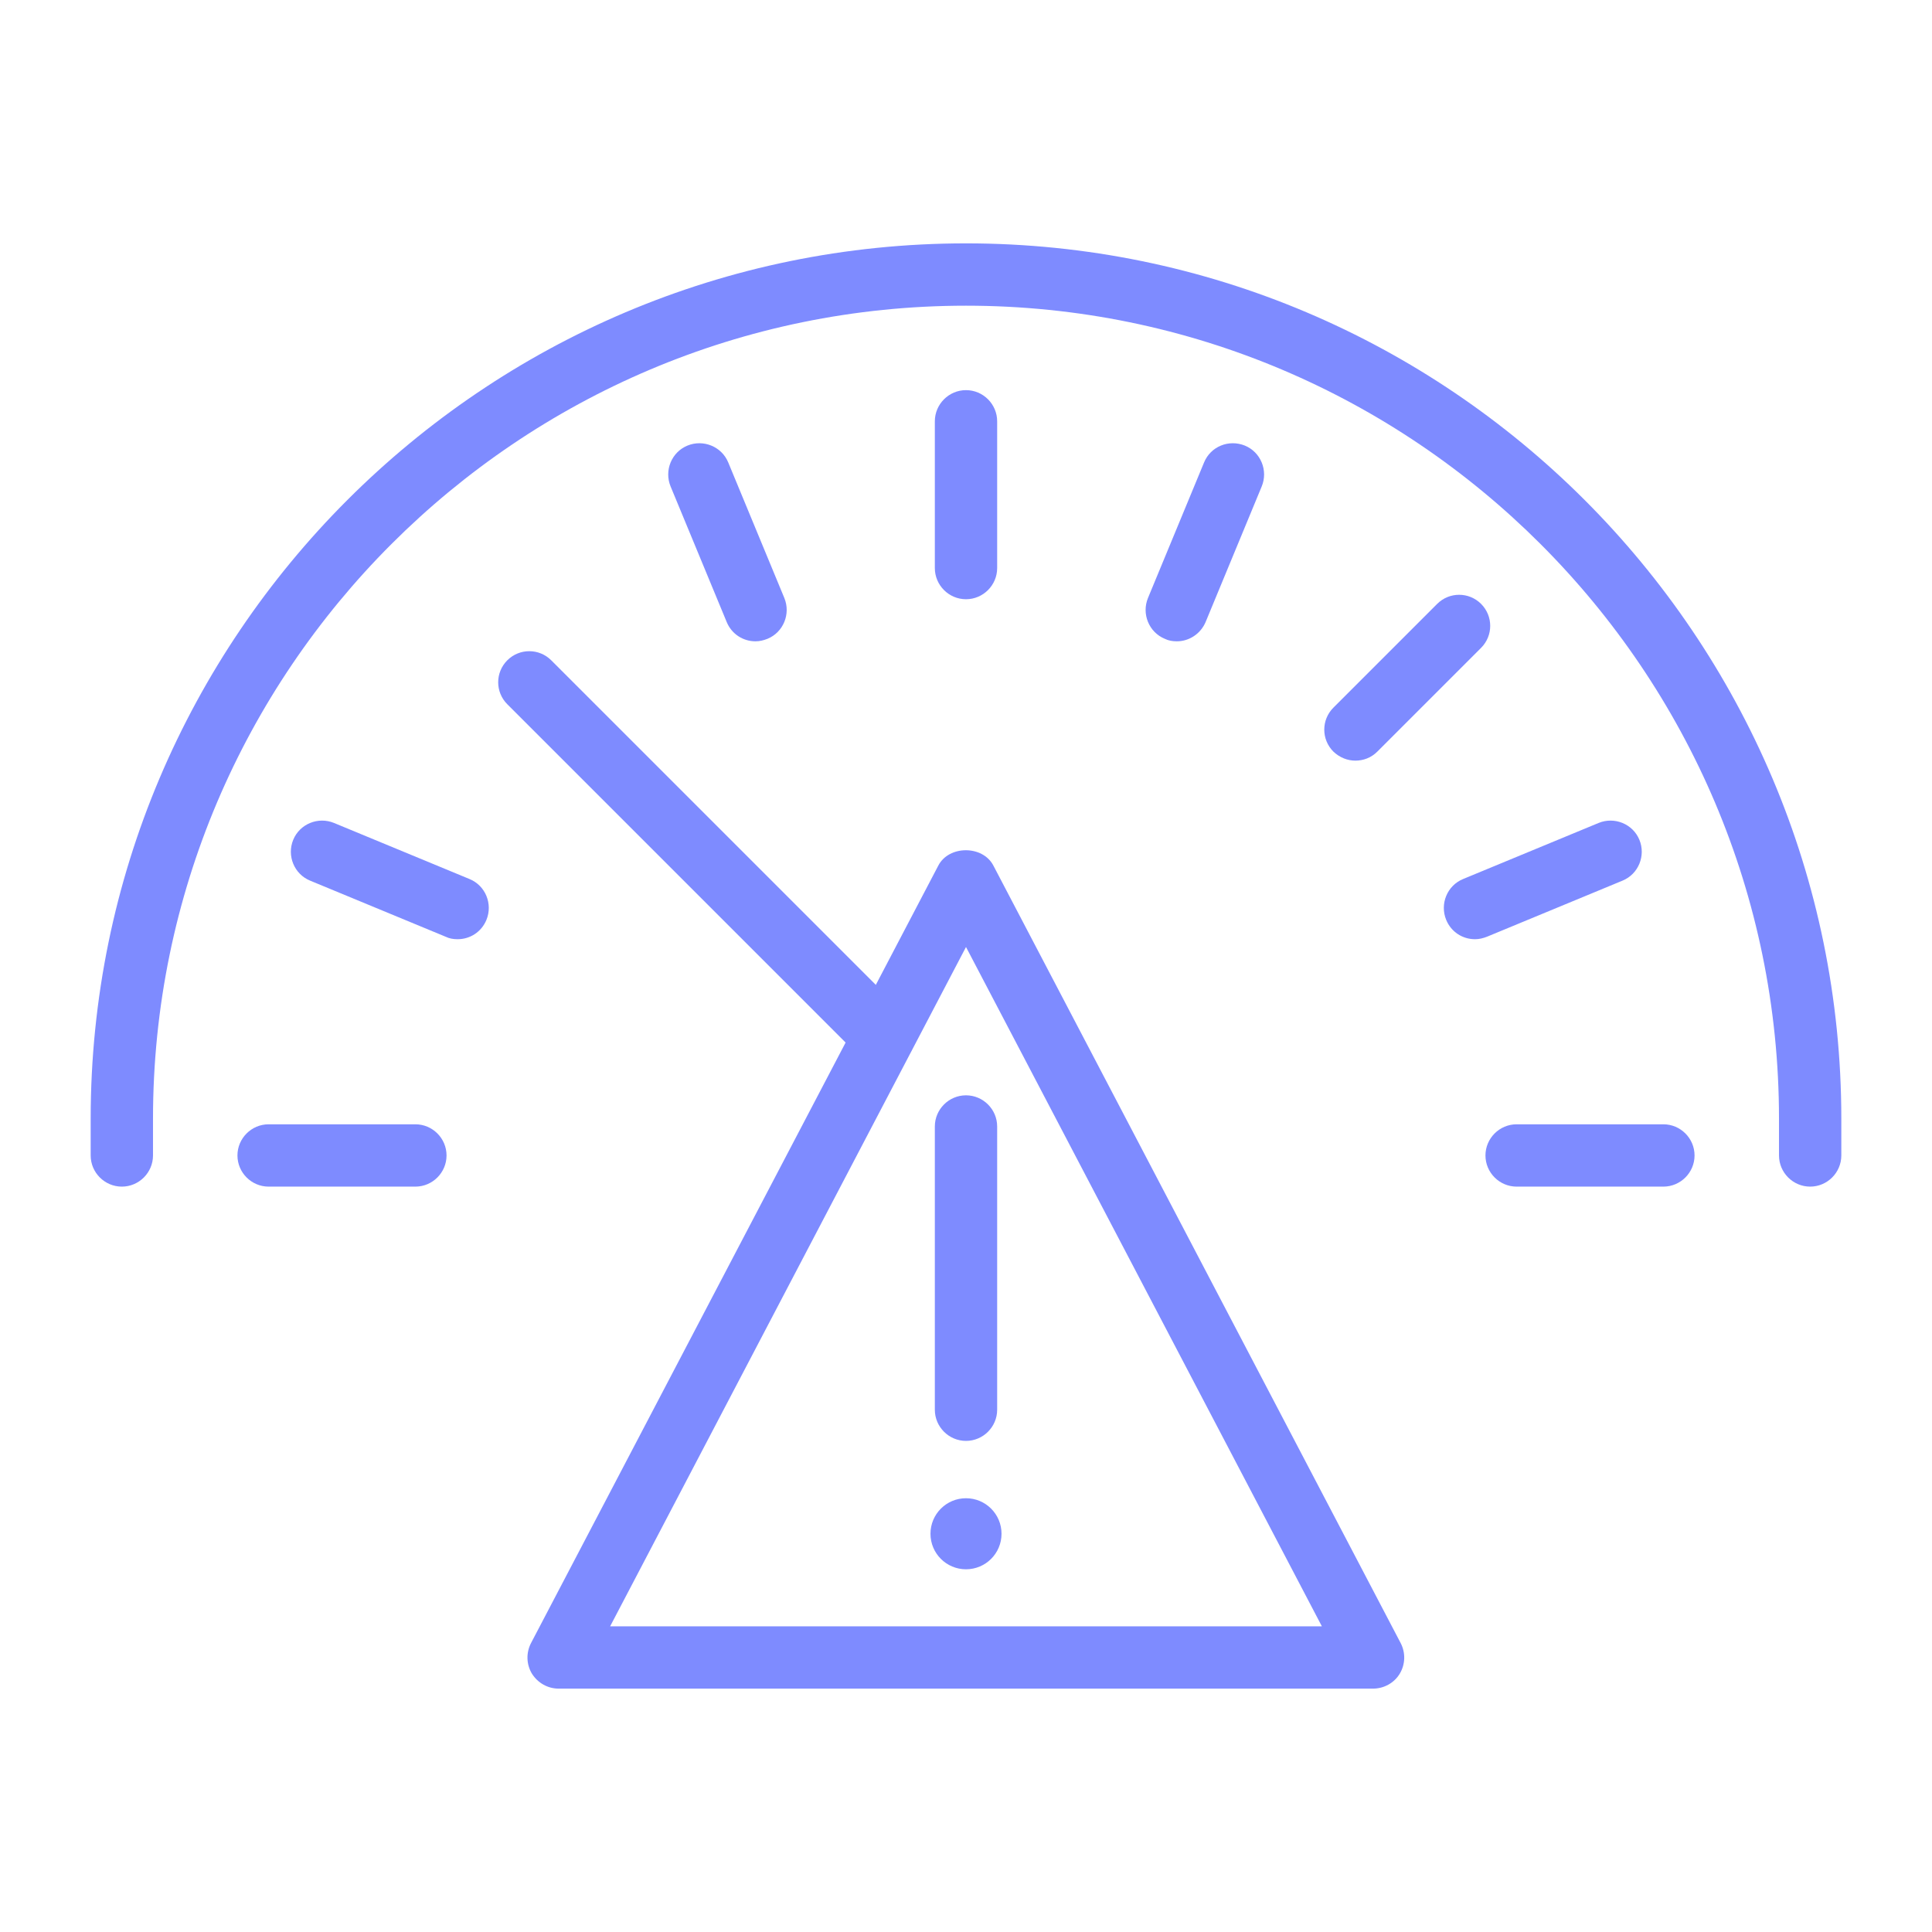 <?xml version="1.0" encoding="UTF-8"?><svg id="Layer_1" xmlns="http://www.w3.org/2000/svg" viewBox="0 0 62 62"><defs><style>.cls-1{fill:#7e8bff;}</style></defs><path class="cls-1" d="M28.36,34.26c-.26,0-.51-.1-.71-.29l-11.37-11.37c-.39-.39-.39-1.02,0-1.41s1.02-.39,1.41,0l11.37,11.37c.39.39.39,1.02,0,1.41-.2.2-.45.29-.71.29Z"/><path class="cls-1" d="M53.38,38.08h-4.71c-.55,0-1-.45-1-1s.45-1,1-1h4.71c.55,0,1,.45,1,1s-.45,1-1,1Z"/><path class="cls-1" d="M8.62,38.08c-.55,0-1-.45-1-1s.45-1,1-1h4.71s0,0,0,0c.55,0,1,.45,1,1s-.45,1-1,1h-4.71s0,0,0,0Z"/><path class="cls-1" d="M14.68,30.14c-.13,0-.26-.02-.38-.08l-4.35-1.8c-.51-.21-.75-.8-.54-1.31.21-.51.8-.75,1.31-.54l4.35,1.8c.51.21.75.8.54,1.31-.16.39-.53.62-.92.62Z"/><path class="cls-1" d="M24.24,20.58c-.39,0-.76-.23-.92-.62l-1.8-4.35c-.21-.51.03-1.1.54-1.31.51-.21,1.1.03,1.31.54l1.8,4.35c.21.51-.03,1.1-.54,1.31-.13.05-.25.08-.38.08Z"/><path class="cls-1" d="M31,19.23c-.55,0-1-.45-1-1v-4.71c0-.55.45-1,1-1s1,.45,1,1v4.71c0,.55-.45,1-1,1Z"/><path class="cls-1" d="M37.76,20.58c-.13,0-.26-.02-.38-.08-.51-.21-.75-.8-.54-1.31l1.8-4.35c.21-.51.79-.75,1.31-.54.51.21.75.8.54,1.31l-1.8,4.35c-.16.38-.53.62-.92.62Z"/><path class="cls-1" d="M43.5,24.41c-.26,0-.51-.1-.71-.29-.39-.39-.39-1.02,0-1.41l3.33-3.33c.39-.39,1.02-.39,1.41,0,.39.39.39,1.02,0,1.41l-3.33,3.33c-.2.2-.45.29-.71.29Z"/><path class="cls-1" d="M47.33,30.14c-.39,0-.76-.23-.92-.62-.21-.51.03-1.1.54-1.31l4.35-1.8c.51-.21,1.1.03,1.31.54.21.51-.03,1.1-.54,1.31l-4.35,1.8c-.13.05-.25.08-.38.08Z"/><path class="cls-1" d="M31,46.24c-.55,0-1-.45-1-1v-9.09c0-.55.45-1,1-1s1,.45,1,1v9.09c0,.55-.45,1-1,1Z"/><path class="cls-1" d="M31,48.08c-.63,0-1.14.51-1.14,1.14s.51,1.14,1.14,1.14,1.14-.51,1.14-1.14-.51-1.14-1.14-1.14h0Z"/><path class="cls-1" d="M44.07,54.19h-26.14c-.35,0-.67-.18-.86-.48-.18-.3-.19-.67-.03-.98l13.07-24.95c.34-.66,1.43-.66,1.77,0l13.07,24.95c.16.31.15.68-.03.98-.18.3-.51.48-.86.48ZM19.58,52.19h22.84l-11.42-21.8-11.42,21.8Z"/><path class="cls-1" d="M58.09,38.08c-.55,0-1-.45-1-1v-1.18c0-14.39-11.71-26.09-26.09-26.09S4.91,21.51,4.91,35.9v1.18c0,.55-.45,1-1,1s-1-.45-1-1v-1.18C2.91,20.41,15.51,7.81,31,7.81s28.09,12.6,28.09,28.09v1.18c0,.55-.45,1-1,1Z"/></svg>